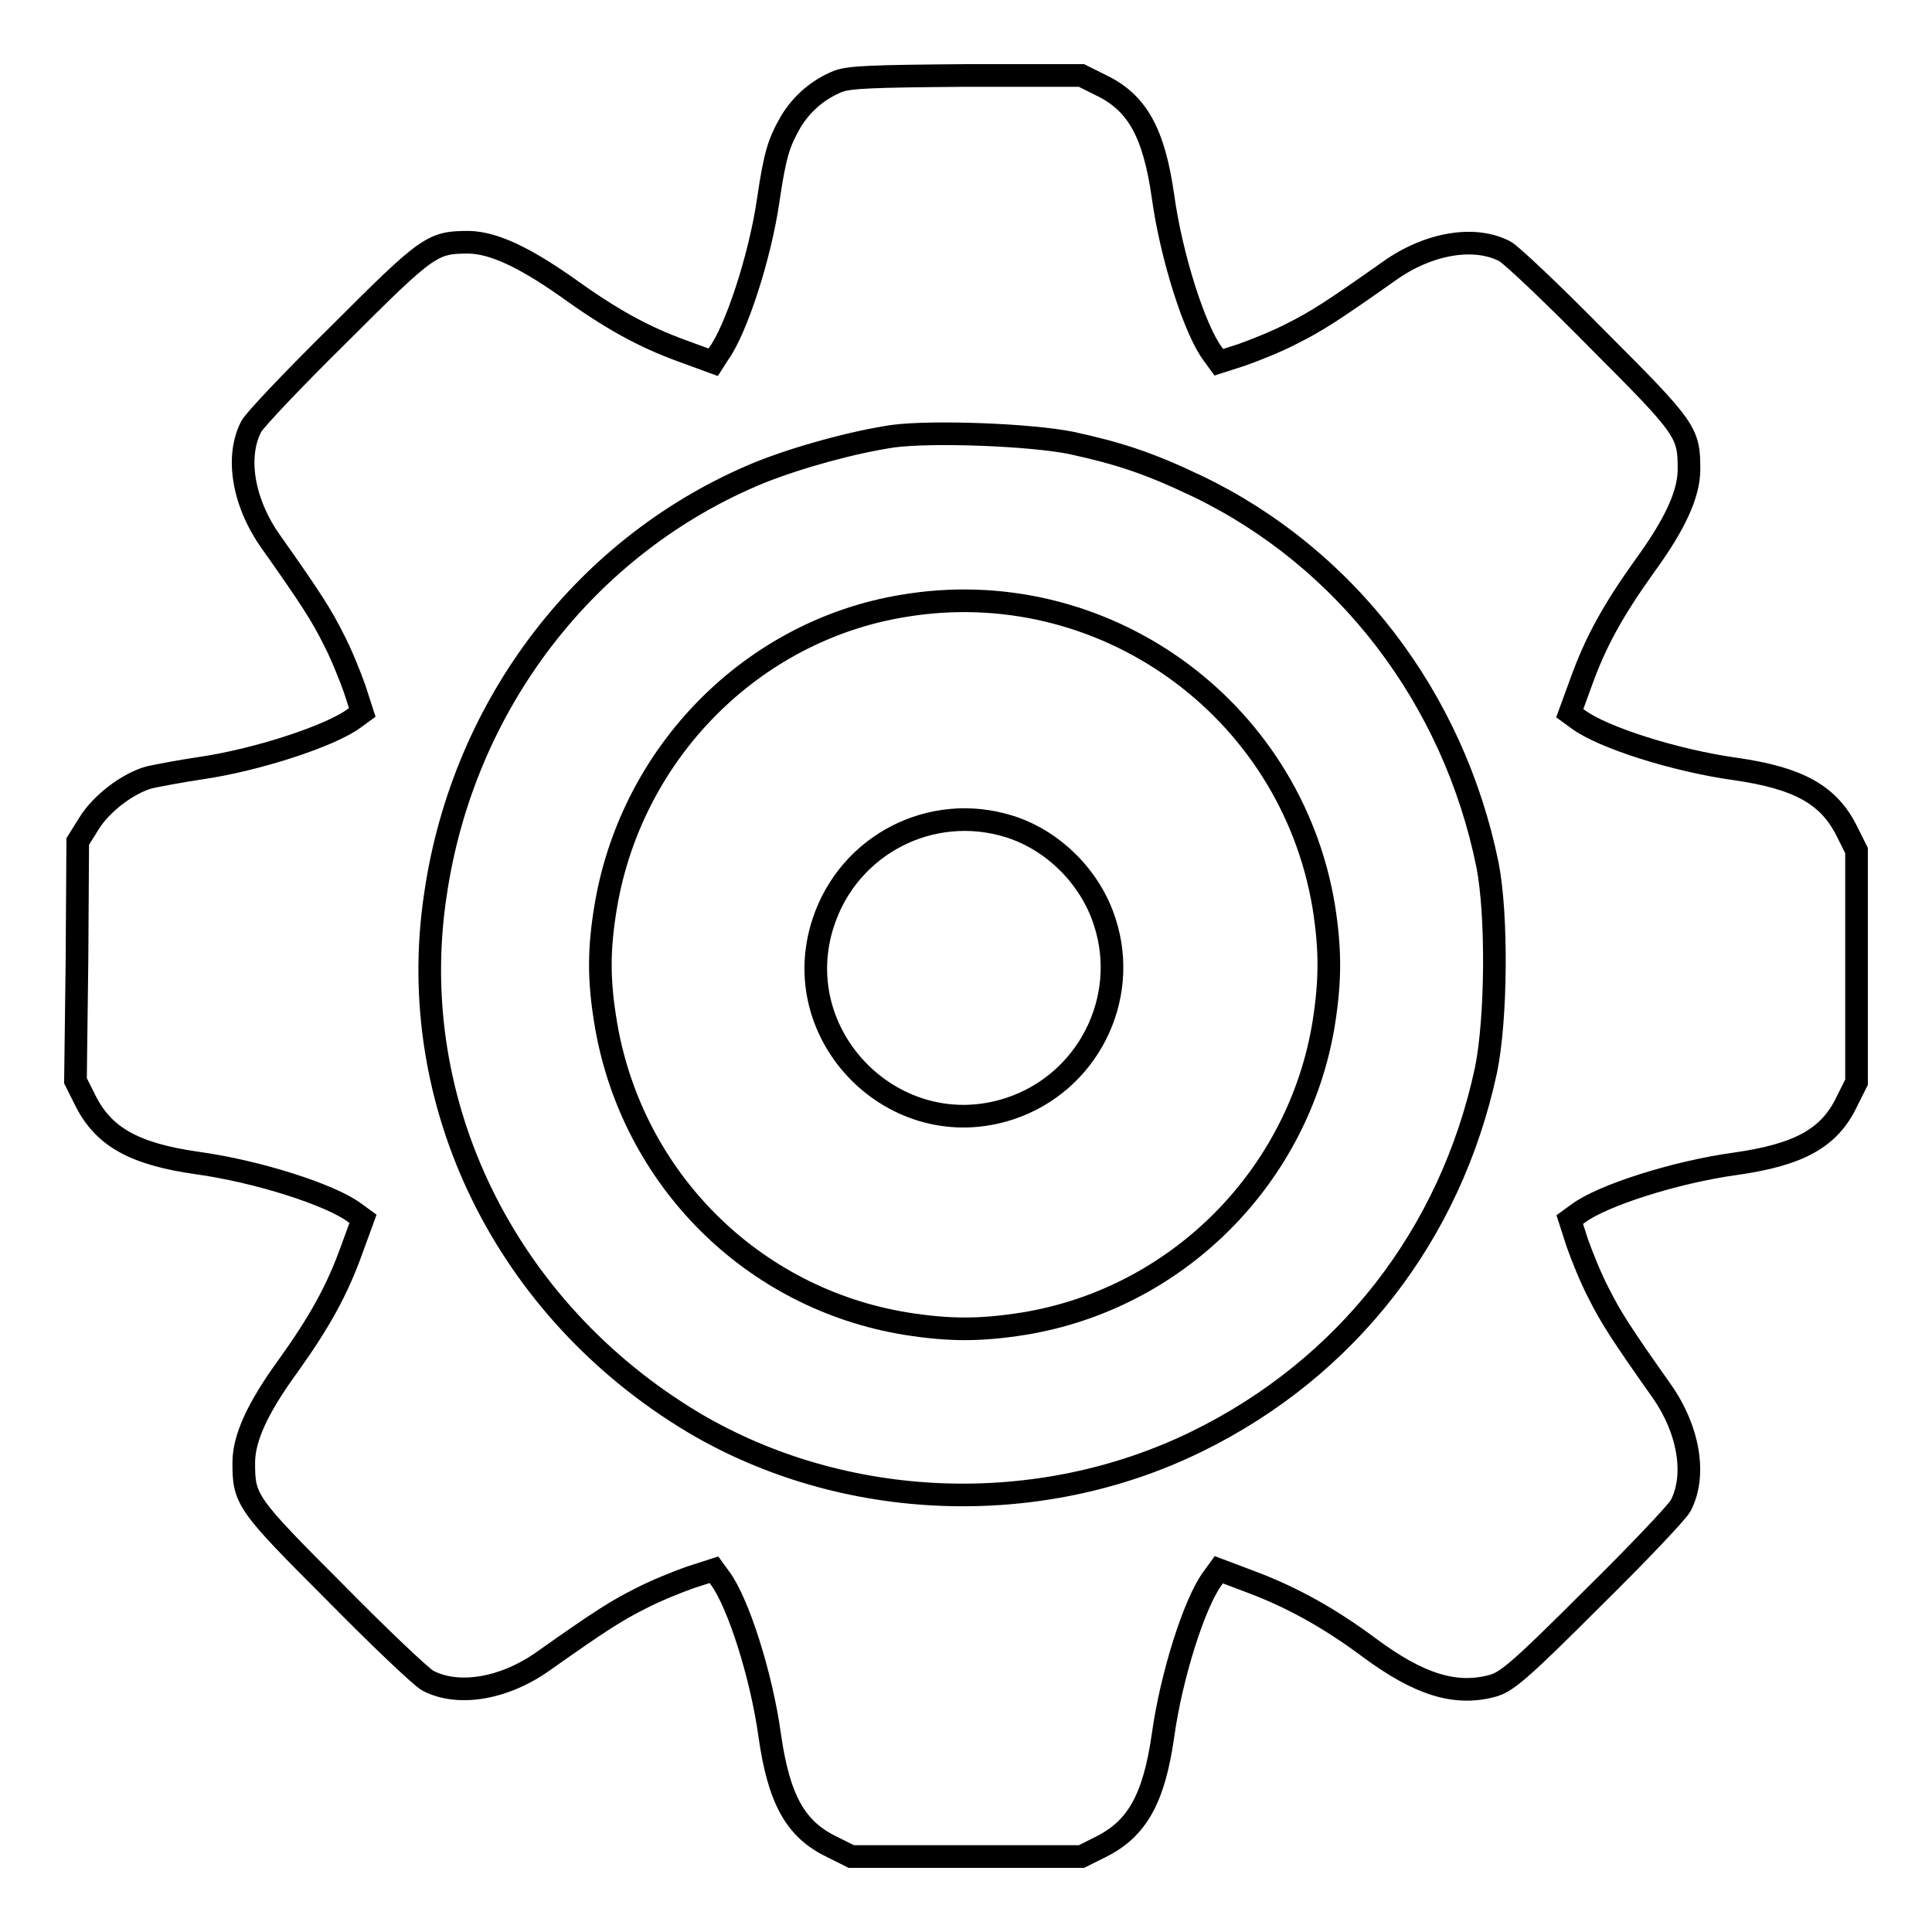 <?xml version="1.0" encoding="utf-8"?>
<!-- Svg Vector Icons : http://www.onlinewebfonts.com/icon -->
<!DOCTYPE svg PUBLIC "-//W3C//DTD SVG 1.1//EN" "http://www.w3.org/Graphics/SVG/1.1/DTD/svg11.dtd">
<svg version="1.1" xmlns="http://www.w3.org/2000/svg" xmlns:xlink="http://www.w3.org/1999/xlink" x="0px" y="0px" viewBox="0 0 256 256" enable-background="new 0 0 256 256" xml:space="preserve">
<g><g><g><path stroke-width="3" fill-opacity="0" stroke="#000000"  d="M111,10.8c-2.7,1.1-4.8,3-6.2,5.3c-1.6,2.8-2.1,4.3-3,10.4c-1.1,7.6-4.3,17.3-6.6,20.4L94.5,48l-4.1-1.5c-5.2-1.9-9.4-4.2-15.5-8.6c-5.6-3.9-9.5-5.7-12.7-5.8c-4.9,0-5.4,0.3-17.1,12c-6.1,6-11.4,11.6-11.8,12.4c-2.1,4-1.1,10.1,2.6,15.3c5.3,7.5,6.7,9.7,8.3,12.9c1,1.9,2.2,4.9,2.8,6.6l1,3.1l-1.1,0.8c-3.1,2.3-12.8,5.5-20.4,6.6c-2.7,0.4-5.8,1-6.7,1.2c-2.9,0.8-6.4,3.5-8,6.1l-1.5,2.4l-0.1,15.8L10,143.2l1.3,2.6c2.4,4.8,6.4,7.1,14.8,8.3c8,1.1,17.7,4.2,20.9,6.6l1.1,0.8l-1.5,4.1c-1.9,5.3-4.2,9.5-8.5,15.5c-4,5.5-5.8,9.5-5.8,12.7c0,4.9,0.3,5.4,12,17.1c6,6.1,11.6,11.4,12.4,11.8c4,2.1,10.1,1.1,15.3-2.6c7.5-5.3,9.7-6.7,12.9-8.3c1.9-1,4.9-2.2,6.6-2.8l3.1-1l0.8,1.1c2.4,3.2,5.5,12.9,6.6,20.9c1.2,8.4,3.4,12.4,8.2,14.7l2.6,1.3H128h15.3l2.6-1.3c4.8-2.4,7-6.4,8.2-14.7c1.1-8,4.2-17.7,6.6-20.9l0.8-1.1l4.5,1.7c5.3,2,10.3,4.8,15.4,8.6c6.6,4.9,11.4,6.4,16.3,5.1c1.9-0.5,3.6-1.9,13.2-11.5c6.1-6,11.4-11.6,11.8-12.4c2.1-4,1.1-10.1-2.6-15.3c-5.3-7.5-6.7-9.7-8.3-12.9c-1-1.9-2.2-4.9-2.8-6.6l-1-3.1l1.1-0.8c3.2-2.4,12.9-5.5,20.9-6.6c8.4-1.2,12.4-3.4,14.7-8.2l1.3-2.6V128v-15.3l-1.3-2.6c-2.4-4.8-6.4-7-14.7-8.2c-8-1.1-17.7-4.2-20.9-6.6l-1.1-0.8l1.5-4.1c1.9-5.3,4.2-9.5,8.5-15.5c4-5.5,5.8-9.5,5.8-12.7c0-4.9-0.3-5.4-12-17.1c-6-6.1-11.6-11.4-12.4-11.8c-4-2.1-10.1-1.1-15.3,2.6c-7.5,5.3-9.7,6.7-12.9,8.3c-1.9,1-4.9,2.2-6.6,2.8l-3.1,1l-0.8-1.1c-2.4-3.2-5.5-12.9-6.6-20.9c-1.2-8.4-3.4-12.4-8.2-14.7l-2.6-1.3h-15.3C115.6,10.1,112.5,10.2,111,10.8z M142,58.7c6.4,1.4,10.3,2.7,16.6,5.7c19.8,9.5,34,28.1,38.5,50.2c1.3,6.6,1.2,20.4-0.2,27.2c-4.7,21.9-18.5,39.5-38.3,49.2c-21,10.3-46.8,9.3-66.7-2.5c-24.9-14.9-38.4-42.3-34.2-70c3.7-25.3,20.1-46.5,43-55.9c5.3-2.1,12.3-4,17.6-4.8C123.6,57.1,136.6,57.6,142,58.7z"/><path stroke-width="3" fill-opacity="0" stroke="#000000"  d="M119.6,80.3c-19.9,3.3-35.8,19.3-39.3,39.6c-1,5.9-1,10,0,15.9c3.5,20.4,19.4,36.3,39.8,39.6c5.7,0.9,9.8,0.9,15.5,0c20.4-3.3,36.5-19.5,39.8-39.8c0.9-5.7,0.9-9.8,0-15.5C171,93.7,146,75.8,119.6,80.3z M133.7,109.5c5.8,1.8,10.8,6.7,12.7,12.7c3.3,10.2-2.3,21.3-12.6,24.7c-15.2,5-29.7-9.6-24.7-24.7C112.5,111.9,123.4,106.3,133.7,109.5z"/></g></g></g>
</svg>